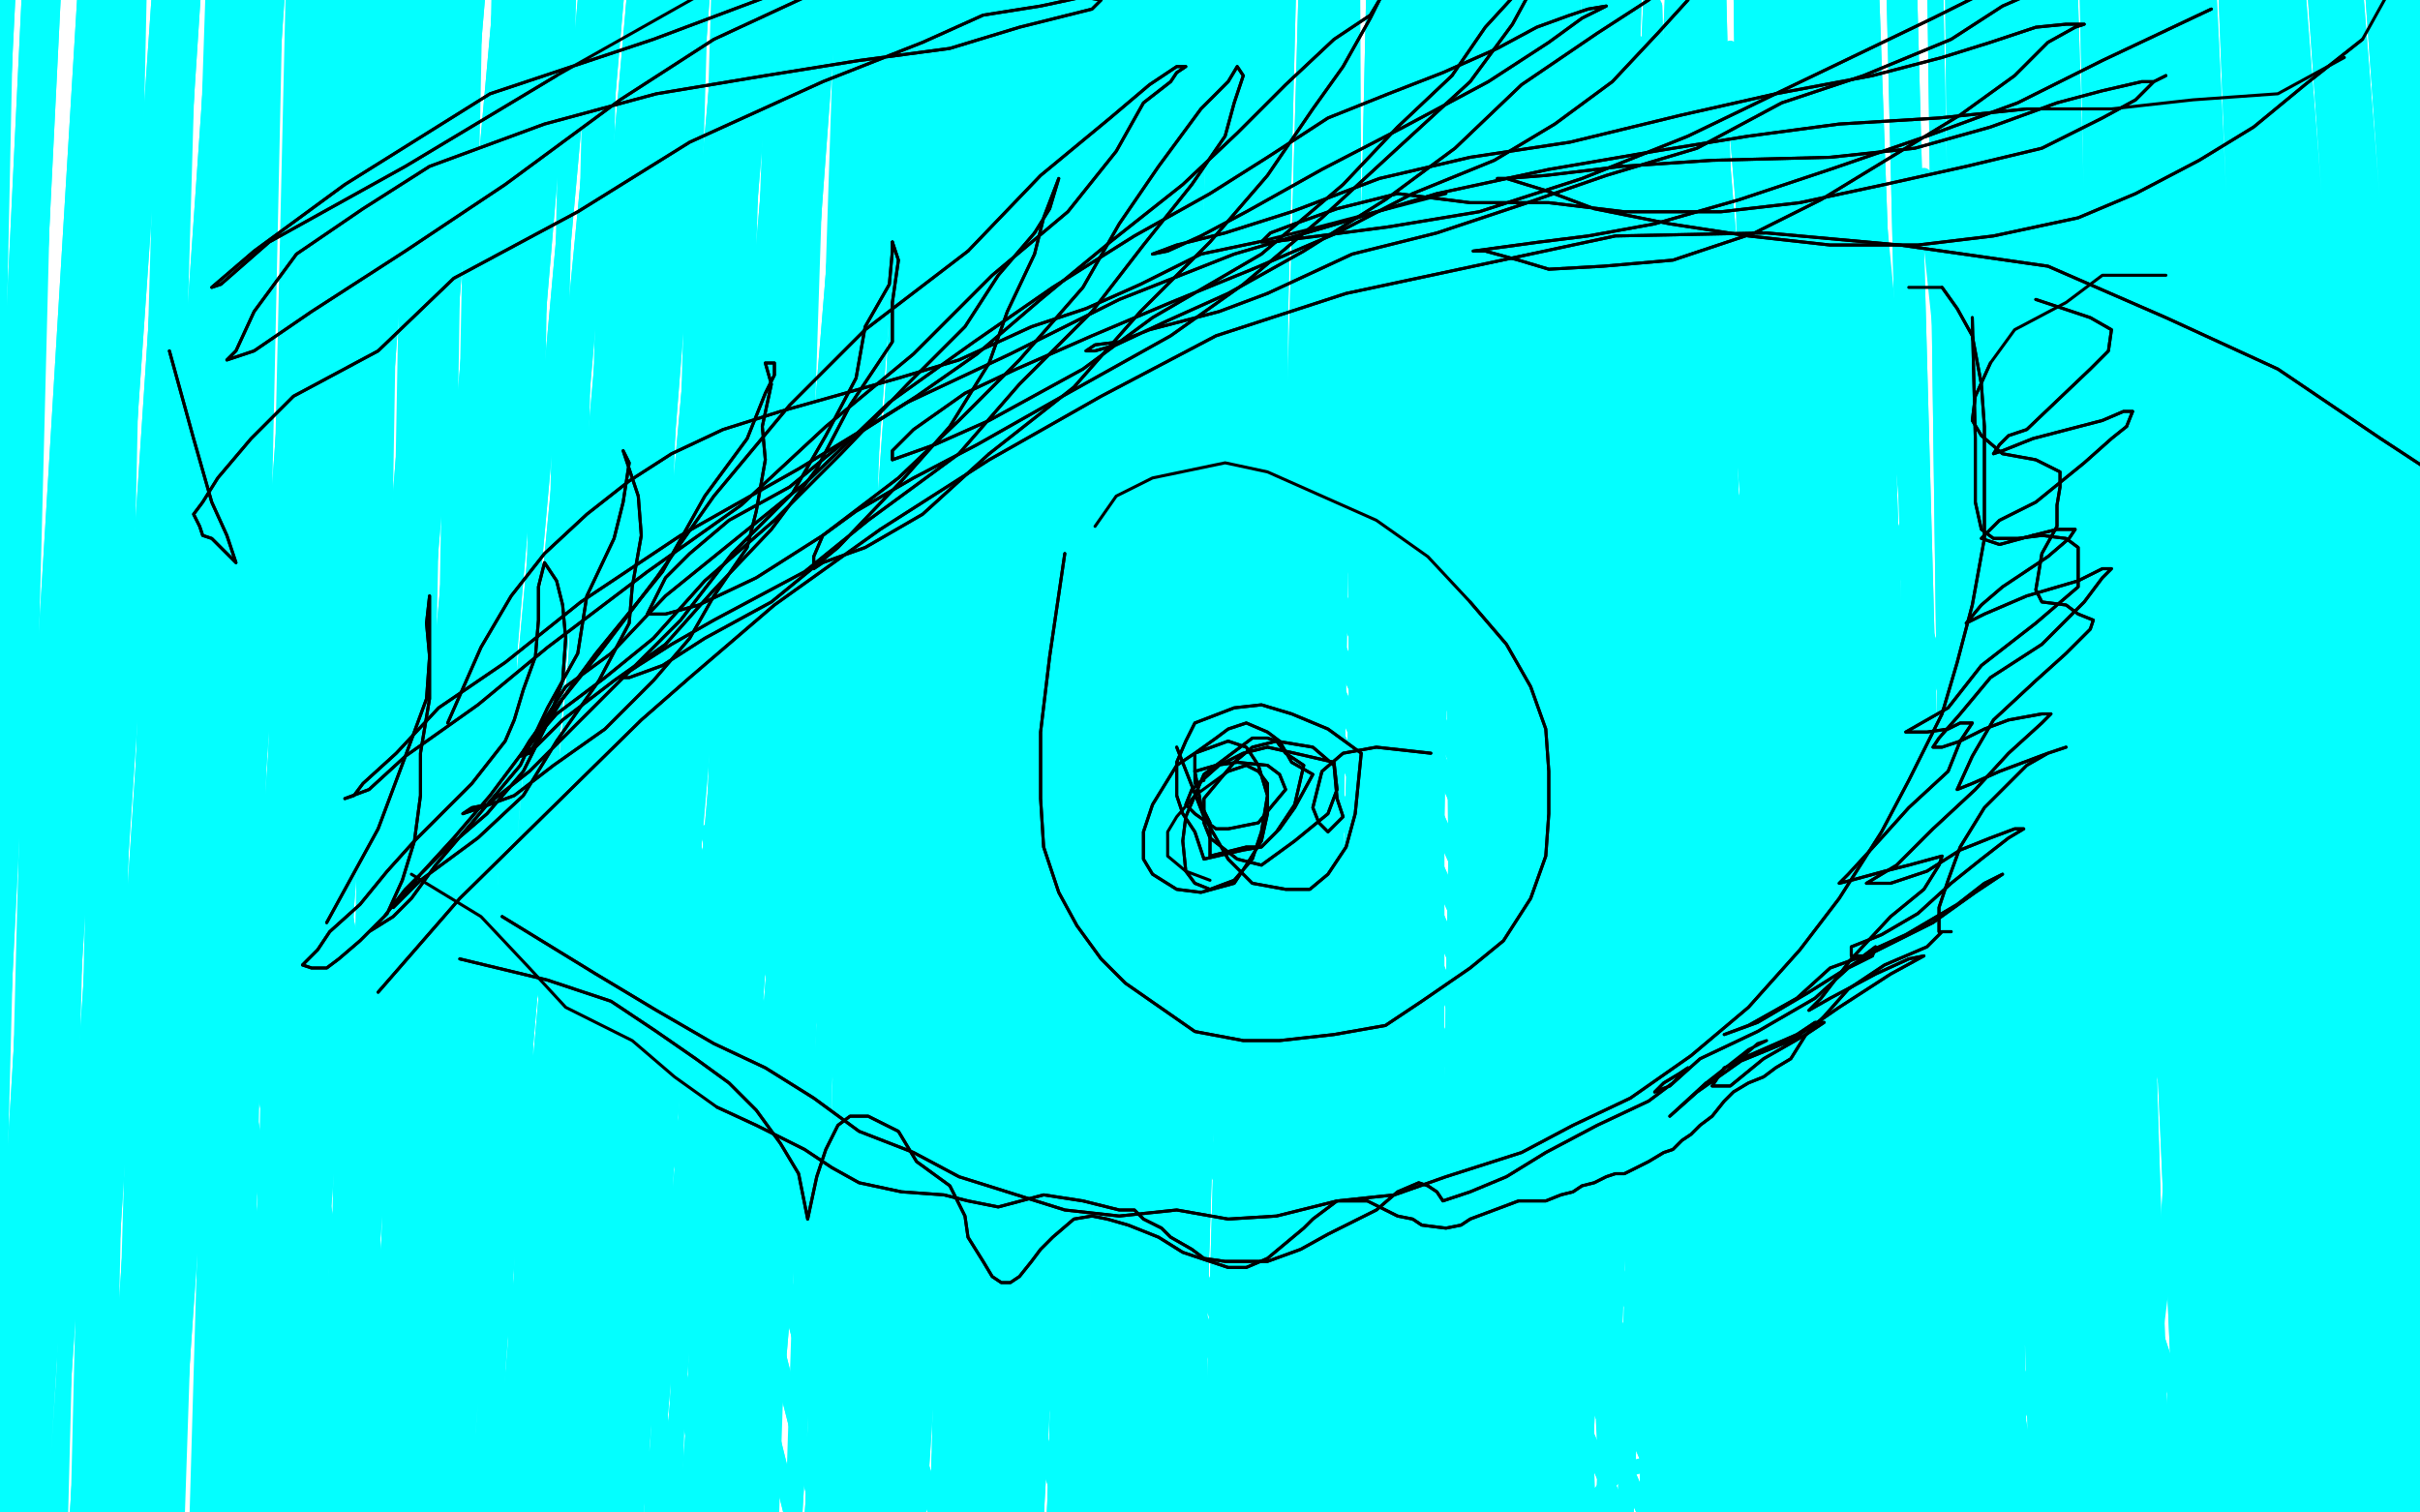 <?xml version="1.0" standalone="no"?>
<!DOCTYPE svg PUBLIC "-//W3C//DTD SVG 1.1//EN"
"http://www.w3.org/Graphics/SVG/1.1/DTD/svg11.dtd">

<svg width="800" height="500" version="1.1" xmlns="http://www.w3.org/2000/svg" xmlns:xlink="http://www.w3.org/1999/xlink" style="stroke-antialiasing: false"><desc>This SVG has been created on https://colorillo.com/</desc><rect x='0' y='0' width='800' height='500' style='fill: rgb(255,255,255); stroke-width:0' /><polyline points="717,189 691,328 691,328 662,69 662,69 691,328 691,328 667,352 667,352 636,58 636,58 667,352 667,352 650,369 650,369 619,50 619,50 650,369 650,369 636,381 636,381 603,47 603,47 636,381 636,381 625,394 625,394 592,41 592,41 625,394 625,394 616,403 616,403 583,36 583,36 616,403 616,403 606,413 606,413 575,33 575,33 606,413 598,420 567,30 598,420 583,436 555,25 583,436 578,442 552,24 578,442 575,449 548,20 575,449 572,453 547,17 572,453 567,456 541,14 567,456 562,459 541,14 562,459 559,464 534,8 559,464 555,469 531,5 555,469 553,472 527,2 553,472 550,474 520,0 550,474 547,478 517,-3 547,478 545,484 517,-3 545,484 536,486 512,-6 536,486 531,491 509,-8 531,491 525,499 506,-9 525,499 519,505 495,-6 519,505 512,509 497,-14 512,509 508,516 497,-14 508,516 505,519 492,-17 505,519 500,522 489,-17 500,522 495,525 486,-19 495,525 494,533 483,-20 494,533 484,536 478,-20 484,536 475,538 475,-22 475,538 472,542 470,-23 472,542 467,545 466,-26 467,545 450,553 447,-34 450,553 442,555 441,-37 442,555 434,556 433,-42 434,556 427,558 422,-42 427,558 419,559 416,-45 419,559 411,561 409,-47 411,561 405,561 400,-45 405,561 397,563 395,-47 397,563 386,561 389,-48 386,561 378,563 383,-50 378,563 369,564 375,-48 369,564 362,566 370,-50 362,566 355,567 367,-50 355,567 347,569 362,-50 347,569 337,569 352,-47 337,569 327,570 347,-48 327,570 323,574 342,-50 323,574 317,575 336,-50 317,575 311,578 328,-50 311,578 308,583 323,-50 308,583 292,581 319,-50 292,581 286,584 312,-50 286,584 283,589 303,-50 283,589 278,591 302,-50 278,591 273,592 295,-50 273,592 270,594 291,-50 270,594 266,595 284,-50 266,595 259,597 280,-50 259,597 252,595 273,-50 252,595 245,597 270,-50 245,597 239,597 264,-50 239,597 234,599 258,-50 234,599 230,599 252,-50 230,599 225,599 247,-50 225,599 220,600 239,-50 220,600 214,600 233,-50 214,600 206,602 227,-50 206,602 198,600 219,-50 198,600 192,602 211,-50 192,602 187,602 203,-50 187,602 181,603 197,-50 181,603 175,605 189,-50 175,605 169,606 181,-50 169,606 162,606 173,-50 162,606 152,605 166,-50 152,605 145,605 158,-50 145,605 141,606 152,-50 141,606 134,606 147,-50 134,606 130,606 142,-50 130,606 125,606 137,-50 125,606 120,608 131,-50 120,608 114,608 127,-50 114,608 108,608 122,-50 108,608 102,608 117,-50 102,608 97,608 112,-50 97,608 92,608 108,-50 92,608 89,608 105,-50 89,608 86,608 102,-50 86,608 83,608 98,-50 83,608 78,609 92,-50 78,609 75,609 89,-50 75,609 70,609 89,-50 70,609 67,609 84,-50 67,609 62,611 81,-50 62,611 55,609 77,-50 55,609 50,613 72,-50 50,613 45,613 64,-50 45,613 42,614 61,-50 42,614 37,616 56,-50 37,616 33,617 47,-50 33,617 28,617 44,-50 28,617 23,619 39,-50 23,619 17,620 34,-50 17,620 9,624 30,-50 9,624 0,625 17,-50 0,625 -6,627 11,-50 -6,627 -11,630 3,-50 -11,630 -14,633 -5,-50 -14,633 -19,634 -11,-50 -19,634 -28,636 -20,-50 -28,636 -34,639 -30,-50 -34,639 -39,642 -34,-50 -39,642 -44,645 -41,-50 -44,645 -50,650 -41,-50 -50,650 -50,656 -50,-50 -50,656 -50,669 -50,-50 -50,669" style="fill: none; stroke: #03ffff; stroke-width: 5; stroke-linejoin: round; stroke-linecap: round; stroke-antialiasing: false; stroke-antialias: 0; opacity: 1.0"/>
<polyline points="650,220 642,402 642,402 630,56 630,56 642,402 642,402 625,413 625,413 602,33 602,33 625,413 625,413 614,420 614,420 583,22 583,22 614,420 614,420 606,425 606,425 572,16 572,16 606,425 606,425 600,430 600,430 566,11 566,11 600,430 600,430 592,433 592,433 561,8 561,8 592,433 592,433 584,438 584,438 556,5 556,5 584,438 584,438 577,444 553,3 577,444 559,456 547,2 559,456 552,461 537,-1 552,461 545,466 533,-3 545,466 541,470 531,-11 541,470 533,472 528,-12 533,472 531,481 525,-14 531,481 520,483 520,-17 520,483 516,488 514,-19 516,488 511,492 511,-20 511,492 508,499 506,-23 508,499 505,502 503,-25 505,502 498,506 500,-26 498,506 492,508 495,-26 492,508 489,513 492,-28 489,513 484,514 489,-28 484,514 480,517 487,-34 480,517 477,520 487,-34 477,520 470,525 481,-37 470,525 467,528 478,-39 467,528 462,533 470,-37 462,533 459,536 467,-39 459,536 456,539 464,-39 456,539 453,544 461,-41 453,544 447,549 458,-42 447,549 442,552 455,-42 442,552" style="fill: none; stroke: #03ffff; stroke-width: 5; stroke-linejoin: round; stroke-linecap: round; stroke-antialiasing: false; stroke-antialias: 0; opacity: 1.0"/>
<polyline points="442,552 437,555 447,-42 437,555 431,556 444,-44 431,556 427,559 441,-45 427,559 423,561 437,-45 423,561 419,564 437,-45 419,564 416,566 433,-48 416,566 412,569 427,-47 412,569 408,570 427,-47 408,570 405,572 422,-48 405,572 402,574 422,-48 402,574 398,575 419,-50 398,575 398,580 416,-50 398,580 392,580 412,-50 392,580 389,581 412,-50 389,581 381,580 409,-50 381,580 378,583 406,-50 378,583 375,584 400,-50 375,584 372,586 397,-50 372,586 370,589 397,-50 370,589 367,592 392,-50 367,592 364,594 392,-50 364,594 361,595 389,-50 361,595 355,599 386,-50 355,599 348,600 380,-50 348,600 345,602 377,-50 345,602 337,602 373,-50 337,602 333,603 370,-50 333,603 328,606 367,-50 328,606 323,608 367,-50 323,608 319,609 355,-50 319,609 316,611 358,-50 316,611 311,613 353,-50 311,613 306,614 350,-50 306,614 303,616 347,-50 303,616 295,616 342,-50 295,616 291,617 339,-50 291,617 284,620 336,-50 284,620 280,622 331,-50 280,622 277,624 328,-50 277,624 325,-50 277,624 270,625 320,-50 270,625 267,627 317,-50 267,627 266,630 317,-50 266,630 262,631 312,-50 262,631 259,633 308,-50 259,633 252,631 303,-50 252,631 242,630 300,-50 242,630 239,631 295,-50 239,631 236,633 291,-50 236,633 231,633 287,-50 231,633 228,634 289,-50 228,634 227,638 278,-50 227,638 223,639 275,-50 223,639 219,639 275,-50 219,639 216,641 270,-50 216,641 209,642 267,-50 209,642 203,641 264,-50 203,641 198,642 258,-50 198,642 195,644 255,-50 195,644 191,644 252,-50 191,644 187,645 252,-50 187,645 184,647 247,-50 184,647 181,647 244,-50 181,647 236,-50 181,647 178,650 233,-50 178,650 175,650 233,-50 175,650 230,-50 175,650 172,652 227,-50 172,652 167,652 227,-50 167,652 223,-50 167,652 162,653 223,-50 162,653 159,653 219,-50 159,653 155,653 219,-50 155,653 152,653 214,-50 152,653 147,655 208,-50 147,655 144,655 205,-50 144,655 137,656 205,-50 137,656 134,658 198,-50 134,658 131,658 191,-50 131,658 127,659 187,-50 127,659 123,659 184,-50 123,659 119,659 180,-50 119,659 116,661 177,-50 116,661 111,661 173,-50 111,661 106,661 170,-50 106,661 102,661 162,-50 102,661 97,663 158,-50 97,663 94,663 155,-50 94,663 91,664 150,-50 91,664 87,664 141,-50 87,664 83,664 137,-50 83,664 80,666 133,-50 80,666 77,666 130,-50 77,666 72,667 125,-50 72,667 67,667 122,-50 67,667 62,667 112,-50 62,667 55,667 108,-50 55,667 45,670 95,-50 45,670 42,670 91,-50 42,670 37,670 87,-50 37,670 34,672 83,-50 34,672 30,672 80,-50 30,672 25,674 75,-50 25,674 20,674 67,-50 20,674 14,675 62,-50 14,675 6,674 56,-50 6,674 2,675 48,-50 2,675 -3,675 44,-50 -3,675 -6,677 39,-50 -6,677 -9,678 36,-50 -9,678 -13,678 31,-50 -13,678 -16,680 20,-50 -16,680 -19,681 17,-50 -19,681 -23,681 12,-50 -23,681 -31,681 5,-50 -31,681 -41,680 0,-50 -41,680 -44,680 -5,-50 -44,680 -8,-50 -44,680 -45,684 -11,-50 -45,684 -48,684 -16,-50 -48,684 -19,-50 -48,684 -50,686 -22,-50 -50,686 -25,-50 -50,686 -50,688 -28,-50 -50,688 -31,-50 -50,688 -50,689 -36,-50 -50,689 -39,-50 -50,689 -50,689 -44,-50 -50,689 -48,-50 -50,689 -50,691 -50,-50 -50,691 -50,692 -50,-50 -50,692 -50,691 -50,-50 -50,691 -50,691 -50,-50 -50,691 -50,692 -50,-50 -50,692 -50,692 -50,-50 -50,692 -50,694 -50,-50 -50,694 -50,694 -50,-50 -50,694 -50,695 -50,-50 -50,695 -50,695 -50,-50 -50,695 -50,-50 -50,695 -50,697 -50,-50 -50,697 -50,-50 -50,697 -50,699 -50,-50 -50,699 -50,700 -50,-50 -50,700 -50,-50 -50,700 -50,702 -50,-50 -50,702 -50,-50 -50,702 -50,703 -50,-50 -50,703 -50,-50 -50,703 -50,703 -50,-50 -50,703" style="fill: none; stroke: #03ffff; stroke-width: 5; stroke-linejoin: round; stroke-linecap: round; stroke-antialiasing: false; stroke-antialias: 0; opacity: 1.0"/>
<polyline points="650,220 642,402 642,402 630,56 630,56 642,402 642,402 625,413 625,413 602,33 602,33 625,413 625,413 614,420 614,420 583,22 583,22 614,420 614,420 606,425 606,425 572,16 572,16 606,425 606,425 600,430 600,430 566,11 566,11 600,430 600,430 592,433 592,433 561,8 561,8 592,433 592,433 584,438 584,438 556,5 556,5 584,438 577,444 553,3 577,444 559,456 547,2 559,456 552,461 537,-1 552,461 545,466 533,-3 545,466 541,470 531,-11 541,470 533,472 528,-12 533,472 531,481 525,-14 531,481 520,483 520,-17 520,483 516,488 514,-19 516,488 511,492 511,-20 511,492 508,499 506,-23 508,499 505,502 503,-25 505,502 498,506 500,-26 498,506 492,508 495,-26 492,508 489,513 492,-28 489,513 484,514 489,-28 484,514 480,517 487,-34 480,517 477,520 487,-34 477,520 470,525 481,-37 470,525 467,528 478,-39 467,528 462,533 470,-37 462,533 459,536 467,-39 459,536 456,539 464,-39 456,539 453,544 461,-41 453,544 447,549 458,-42 447,549 442,552 455,-42 442,552 437,555 447,-42 437,555 431,556 444,-44 431,556 427,559 441,-45 427,559 423,561 437,-45 423,561 419,564 437,-45 419,564 416,566 433,-48 416,566 412,569 427,-47 412,569 408,570 427,-47 408,570 405,572 422,-48 405,572 402,574 422,-48 402,574 398,575 419,-50 398,575 398,580 416,-50 398,580 392,580 412,-50 392,580 389,581 412,-50 389,581 381,580 409,-50 381,580 378,583 406,-50 378,583 375,584 400,-50 375,584 372,586 397,-50 372,586 370,589 397,-50 370,589 367,592 392,-50 367,592 364,594 392,-50 364,594 361,595 389,-50 361,595 355,599 386,-50 355,599 348,600 380,-50 348,600 345,602 377,-50 345,602 337,602 373,-50 337,602 333,603 370,-50 333,603 328,606 367,-50 328,606 323,608 367,-50 323,608 319,609 355,-50 319,609 316,611 358,-50 316,611 311,613 353,-50 311,613 306,614 350,-50 306,614 303,616 347,-50 303,616 295,616 342,-50 295,616 291,617 339,-50 291,617 284,620 336,-50 284,620 280,622 331,-50 280,622 277,624 328,-50 277,624 325,-50 277,624 270,625 320,-50 270,625 267,627 317,-50 267,627 266,630 317,-50 266,630 262,631 312,-50 262,631 259,633 308,-50 259,633 252,631 303,-50 252,631 242,630 300,-50 242,630 239,631 295,-50 239,631 236,633 291,-50 236,633 231,633 287,-50 231,633 228,634 289,-50 228,634 227,638 278,-50 227,638 223,639 275,-50 223,639 219,639 275,-50 219,639 216,641 270,-50 216,641 209,642 267,-50 209,642 203,641 264,-50 203,641 198,642 258,-50 198,642 195,644 255,-50 195,644 191,644 252,-50 191,644 187,645 252,-50 187,645 184,647 247,-50 184,647 181,647 244,-50 181,647 236,-50 181,647 178,650 233,-50 178,650 175,650 233,-50 175,650 230,-50 175,650 172,652 227,-50 172,652 167,652 227,-50 167,652 223,-50 167,652 162,653 223,-50 162,653 159,653 219,-50 159,653 155,653 219,-50 155,653 152,653 214,-50 152,653 147,655 208,-50 147,655 144,655 205,-50 144,655 137,656 205,-50 137,656 134,658 198,-50 134,658 131,658 191,-50 131,658 127,659 187,-50 127,659 123,659 184,-50 123,659 119,659 180,-50 119,659 116,661 177,-50 116,661 111,661 173,-50 111,661 106,661 170,-50 106,661 102,661 162,-50 102,661 97,663 158,-50 97,663 94,663 155,-50 94,663 91,664 150,-50 91,664 87,664 141,-50 87,664 83,664 137,-50 83,664 80,666 133,-50 80,666 77,666 130,-50 77,666 72,667 125,-50 72,667 67,667 122,-50 67,667 62,667 112,-50 62,667 55,667 108,-50 55,667 45,670 95,-50 45,670 42,670 91,-50 42,670 37,670 87,-50 37,670 34,672 83,-50 34,672 30,672 80,-50 30,672 25,674 75,-50 25,674 20,674 67,-50 20,674 14,675 62,-50 14,675 6,674 56,-50 6,674 2,675 48,-50 2,675 -3,675 44,-50 -3,675 -6,677 39,-50 -6,677 -9,678 36,-50 -9,678 -13,678 31,-50 -13,678 -16,680 20,-50 -16,680 -19,681 17,-50 -19,681 -23,681 12,-50 -23,681 -31,681 5,-50 -31,681 -41,680 0,-50 -41,680 -44,680 -5,-50 -44,680 -8,-50 -44,680 -45,684 -11,-50 -45,684 -48,684 -16,-50 -48,684 -19,-50 -48,684 -50,686 -22,-50 -50,686 -25,-50 -50,686 -50,688 -28,-50 -50,688 -31,-50 -50,688 -50,689 -36,-50 -50,689 -39,-50 -50,689 -50,689 -44,-50 -50,689 -48,-50 -50,689 -50,691 -50,-50 -50,691 -50,692 -50,-50 -50,692 -50,691 -50,-50 -50,691 -50,691 -50,-50 -50,691 -50,692 -50,-50 -50,692 -50,692 -50,-50 -50,692 -50,694 -50,-50 -50,694 -50,694 -50,-50 -50,694 -50,695 -50,-50 -50,695 -50,695 -50,-50 -50,695 -50,-50 -50,695 -50,697 -50,-50 -50,697 -50,-50 -50,697 -50,699 -50,-50 -50,699 -50,700 -50,-50 -50,700 -50,-50 -50,700 -50,702 -50,-50 -50,702 -50,-50 -50,702 -50,703 -50,-50 -50,703 -50,-50 -50,703 -50,703 -50,-50 -50,703" style="fill: none; stroke: #03ffff; stroke-width: 5; stroke-linejoin: round; stroke-linecap: round; stroke-antialiasing: false; stroke-antialias: 0; opacity: 1.0"/>
<polyline points="261,247 294,-22 294,-22 262,513 262,513 294,-22 294,-22 306,-37 306,-37 270,525 270,525 306,-37 306,-37 314,-47 314,-47 275,531 275,531 314,-47 314,-47 320,-50 320,-50 280,538 280,538 320,-50 320,-50 325,-50 325,-50 283,542 283,542 325,-50 325,-50 328,-50 328,-50 286,545 286,545 328,-50 328,-50 331,-50 331,-50 289,549 289,549 331,-50 331,-50 334,-50 292,552 334,-50 339,-50 300,558 339,-50 342,-50 306,559 342,-50 309,563 342,-50 347,-50 312,564 347,-50 350,-50 316,567 350,-50 358,-50 319,569 358,-50 322,570 358,-50 362,-50 325,572 362,-50 366,-50 330,575 366,-50 333,577 366,-50 369,-50 336,578 369,-50 373,-50 345,580 373,-50 353,583 373,-50 378,-50 358,584 378,-50 381,-50 361,584 381,-50 387,-50 364,584 387,-50 391,-50 367,586 391,-50 394,-50 370,586 394,-50 397,-50 373,586 397,-50 405,-50 380,589 405,-50 408,-50 386,589 408,-50 411,-50 392,589 411,-50 414,-50 400,592 414,-50 417,-50 405,592 417,-50 422,-50 409,592 422,-50 425,-50 414,594 425,-50 434,-50 419,594 434,-50 441,-50 423,594 441,-50 448,-50 430,594 448,-50 458,-50 436,594 458,-50 467,-50 447,595 467,-50 478,-50 453,594 478,-50 487,-50 461,594 487,-50 514,-50 486,594 522,-50 498,594 530,-50 506,592 536,-50 512,594 542,-50 519,594 548,-50 527,595 555,-50 534,597 558,-50 542,595 561,-50 547,597 561,-50 552,597 564,-50 555,599 564,-50 559,599 564,-50 562,600 567,-50 562,600 567,-50 566,602 567,-50 569,603 567,-50 572,603 567,-50 578,606 567,-50 583,608 575,-50 589,609 575,-50 594,611 580,-50 594,611 580,-50 597,611 583,-50 597,611 583,-50 602,611 586,-50 602,611 586,-50 605,611 591,-50 605,611 591,-50 608,613 591,-50 611,614 594,-50 614,614 594,-50 617,614 597,-50 620,614 600,-50 623,614 603,-50 627,614 606,-50 631,617 609,-50 634,617 612,-50 637,617 617,-50 641,617 625,-50 645,619 630,-50 648,619 639,-50 652,619 645,-50 655,620 648,-50 659,620 652,-50 662,620 655,-50 667,620 655,-50 670,620 658,-50 677,622 661,-50 677,622 661,-50 681,624 664,-50 686,625 669,-50 686,625 669,-50 691,625 673,-50 691,625 673,-50 695,627 677,-50 695,627 677,-50 698,628 680,-50 698,628 683,-50 703,628 689,-50 703,628 689,-50 706,628 692,-50 706,628 692,-50 709,628 695,-50 709,628 695,-50 712,630 695,-50 716,630 698,-50 719,630 698,-50 728,633 702,-50 728,633 702,-50 731,633 705,-50 734,634 705,-50 737,634 708,-50 741,636 711,-50 744,636 716,-50 744,636 716,-50 747,638 719,-50 747,638 719,-50 752,639 722,-50 752,639 722,-50 755,641 725,-50 758,642 728,-50 761,644 734,-50 764,644 734,-50 769,645 737,-50 769,645 737,-50 772,647 741,-50 775,647 741,-50 778,645 741,-50 781,647 744,-50 781,647 744,-50 784,647 747,-50 784,647 747,-50 787,649 750,-50 791,649 750,-50 794,650 750,-50 797,650 750,-50 800,652 753,-50 800,652 753,-50 803,652 756,-50 806,653 756,-50 811,653 762,-50 811,653 762,-50 814,655 766,-50 817,655 769,-50 820,655 769,-50 825,656 772,-50 825,656 772,-50 828,658 775,-50 831,658 781,-50 834,659 784,-50 837,659 787,-50 841,661 787,-50 844,663 791,-50 844,663 791,-50 848,663 794,-50 852,664 794,-50 856,666 797,-50 859,666 797,-50 862,666 800,-50 862,666 803,-50 869,669 808,-50 872,670 811,-50 877,670 816,-50 881,674 820,-50 884,677 820,-50 887,677 825,-50 887,677 825,-50 892,680 831,-50 892,680 834,-50 895,681 834,-50 898,683 839,-50 905,686 839,-50 909,689 842,-50 914,691 848,-50 920,691 856,-50 925,692" style="fill: none; stroke: #03ffff; stroke-width: 5; stroke-linejoin: round; stroke-linecap: round; stroke-antialiasing: false; stroke-antialias: 0; opacity: 1.0"/>
<polyline points="261,247 294,-22 294,-22 262,513 262,513 294,-22 294,-22 306,-37 306,-37 270,525 270,525 306,-37 306,-37 314,-47 314,-47 275,531 275,531 314,-47 314,-47 320,-50 320,-50 280,538 280,538 320,-50 320,-50 325,-50 325,-50 283,542 283,542 325,-50 325,-50 328,-50 328,-50 286,545 286,545 328,-50 328,-50 331,-50 331,-50 289,549 289,549 331,-50 334,-50 292,552 334,-50 339,-50 300,558 339,-50 342,-50 306,559 342,-50 309,563 342,-50 347,-50 312,564 347,-50 350,-50 316,567 350,-50 358,-50 319,569 358,-50 322,570 358,-50 362,-50 325,572 362,-50 366,-50 330,575 366,-50 333,577 366,-50 369,-50 336,578 369,-50 373,-50 345,580 373,-50 353,583 373,-50 378,-50 358,584 378,-50 381,-50 361,584 381,-50 387,-50 364,584 387,-50 391,-50 367,586 391,-50 394,-50 370,586 394,-50 397,-50 373,586 397,-50 405,-50 380,589 405,-50 408,-50 386,589 408,-50 411,-50 392,589 411,-50 414,-50 400,592 414,-50 417,-50 405,592 417,-50 422,-50 409,592 422,-50 425,-50 414,594 425,-50 434,-50 419,594 434,-50 441,-50 423,594 441,-50 448,-50 430,594 448,-50 458,-50 436,594 458,-50 467,-50 447,595 467,-50 478,-50 453,594 478,-50 487,-50 461,594 487,-50 514,-50 486,594 522,-50 498,594 530,-50 506,592 536,-50 512,594 542,-50 519,594 548,-50 527,595 555,-50 534,597 558,-50 542,595 561,-50 547,597 561,-50 552,597 564,-50 555,599 564,-50 559,599 564,-50 562,600 567,-50 562,600 567,-50 566,602 567,-50 569,603 567,-50 572,603 567,-50 578,606 567,-50 583,608 575,-50 589,609 575,-50 594,611 580,-50 594,611 580,-50 597,611 583,-50 597,611 583,-50 602,611 586,-50 602,611 586,-50 605,611 591,-50 605,611 591,-50 608,613 591,-50 611,614 594,-50 614,614 594,-50 617,614 597,-50 620,614 600,-50 623,614 603,-50 627,614 606,-50 631,617 609,-50 634,617 612,-50 637,617 617,-50 641,617 625,-50 645,619 630,-50 648,619 639,-50 652,619 645,-50 655,620 648,-50 659,620 652,-50 662,620 655,-50 667,620 655,-50 670,620 658,-50 677,622 661,-50 677,622 661,-50 681,624 664,-50 686,625 669,-50 686,625 669,-50 691,625 673,-50 691,625 673,-50 695,627 677,-50 695,627 677,-50 698,628 680,-50 698,628 683,-50 703,628 689,-50 703,628 689,-50 706,628 692,-50 706,628 692,-50 709,628 695,-50 709,628 695,-50 712,630 695,-50 716,630 698,-50 719,630 698,-50 728,633 702,-50 728,633 702,-50 731,633 705,-50 734,634 705,-50 737,634 708,-50 741,636 711,-50 744,636 716,-50 744,636 716,-50 747,638 719,-50 747,638 719,-50 752,639 722,-50 752,639 722,-50 755,641 725,-50 758,642 728,-50 761,644 734,-50 764,644 734,-50 769,645 737,-50 769,645 737,-50 772,647 741,-50 775,647 741,-50 778,645 741,-50 781,647 744,-50 781,647 744,-50 784,647 747,-50 784,647 747,-50 787,649 750,-50 791,649 750,-50 794,650 750,-50 797,650 750,-50 800,652 753,-50 800,652 753,-50 803,652 756,-50 806,653 756,-50 811,653 762,-50 811,653 762,-50 814,655 766,-50 817,655 769,-50 820,655 769,-50 825,656 772,-50 825,656 772,-50 828,658 775,-50 831,658 781,-50 834,659 784,-50 837,659 787,-50 841,661 787,-50 844,663 791,-50 844,663 791,-50 848,663 794,-50 852,664 794,-50 856,666 797,-50 859,666 797,-50 862,666 800,-50 862,666 803,-50 869,669 808,-50 872,670 811,-50 877,670 816,-50 881,674 820,-50 884,677 820,-50 887,677 825,-50 887,677 825,-50 892,680 831,-50 892,680 834,-50 895,681 834,-50 898,683 839,-50 905,686 839,-50 909,689 842,-50 914,691 848,-50 920,691 856,-50 925,692 869,-50 931,697 884,-50 941,700 894,-50 952,703 908,-50 962,706 920,-50 975,713 936,-50 984,717" style="fill: none; stroke: #03ffff; stroke-width: 5; stroke-linejoin: round; stroke-linecap: round; stroke-antialiasing: false; stroke-antialias: 0; opacity: 1.0"/>
<polyline points="689,105 748,204 748,204 640,58 640,58 748,204 748,204 756,243 756,243 640,58 640,58 756,243 756,243 763,274 763,274 640,58 640,58 763,274 763,274 769,300 769,300 640,58 640,58 769,300 769,300 773,322 773,322 640,58 640,58 773,322 773,322 776,344 776,344 640,58 640,58 776,344 776,344 780,361 640,58 780,361 785,377 640,58 785,377 788,405 640,58 788,405 789,419 640,58 789,419 792,435 640,58 792,435 793,449 640,58 793,449 795,466 640,58 795,466 797,483 640,58 797,483 800,500 640,58 800,500 802,517 640,58 802,517 803,533 640,58 803,533 806,550 640,58 806,550 806,564 640,58 806,564 807,580 640,58 807,580 809,593 640,58 809,593 805,606 640,58 805,606 803,616 640,58 803,616 805,628 640,58 805,628 800,640 640,58 800,640 796,650 640,58 796,650 793,661 640,58 793,661 789,674 595,82 789,674 783,687 570,98 783,687 780,700 551,109 780,700 769,714 536,119 769,714 763,724 524,126 763,724 758,732 514,133 758,732 753,741 506,139 753,741 749,746 499,143 749,746 745,751 486,155 745,751 741,756 479,159 741,756 733,762 473,162 733,762 729,766 466,167 729,766 725,771 459,172 725,771 719,775 455,176 719,775 714,781 450,180 714,781 711,785 446,184 711,785 706,791 439,189 706,791 702,796 433,193 702,796 694,803 428,196 694,803 686,811 423,199 686,811 679,815 416,203 679,815 672,819 410,207 672,819 665,825 405,211 665,825 662,829 399,214 662,829 657,833 391,219 657,833 647,838 386,221 647,838 640,843 382,224 640,843 632,848 372,231 632,848 625,852 365,236 625,852 618,856 359,238 618,856 610,862 352,243 610,862 601,867 344,246 601,867 581,879 329,253 581,879 574,885 325,254 574,885 564,889 319,257 564,889 551,892 317,258 551,892 543,894 312,260 543,894 533,897 305,263 533,897 521,900 299,263 521,900 509,902 289,267 509,902 499,904 282,268 499,904 489,909 275,270 489,909 476,910 268,271 476,910 459,916 257,274 459,916 447,919 252,270 447,919 437,923 241,274 437,923 418,924 234,275 418,924 408,927 228,275 408,927 396,930 220,278 396,930 381,933 214,278 381,933 369,934 207,280 369,934 359,937 200,281 359,937 344,940 193,281 344,940 332,943 187,283 332,943 322,946 178,284 322,946 311,949 171,285 311,949 299,950 161,288 299,950 285,953 153,290 285,953 275,957 140,291 275,957 265,961 127,294 265,961 250,970 113,297 250,970 238,976 100,300 238,976 228,981 87,303 228,981 214,986 76,304 214,986 204,990 70,305 204,990" style="fill: none; stroke: #03ffff; stroke-width: 5; stroke-linejoin: round; stroke-linecap: round; stroke-antialiasing: false; stroke-antialias: 0; opacity: 1.0"/>
<polyline points="689,105 748,204 748,204 640,58 640,58 748,204 748,204 756,243 756,243 640,58 640,58 756,243 756,243 763,274 763,274 640,58 640,58 763,274 763,274 769,300 769,300 640,58 640,58 769,300 769,300 773,322 773,322 640,58 640,58 773,322 773,322 776,344 776,344 640,58 640,58 776,344 780,361 640,58 780,361 785,377 640,58 785,377 788,405 640,58 788,405 789,419 640,58 789,419 792,435 640,58 792,435 793,449 640,58 793,449 795,466 640,58 795,466 797,483 640,58 797,483 800,500 640,58 800,500 802,517 640,58 802,517 803,533 640,58 803,533 806,550 640,58 806,550 806,564 640,58 806,564 807,580 640,58 807,580 809,593 640,58 809,593 805,606 640,58 805,606 803,616 640,58 803,616 805,628 640,58 805,628 800,640 640,58 800,640 796,650 640,58 796,650 793,661 640,58 793,661 789,674 595,82 789,674 783,687 570,98 783,687 780,700 551,109 780,700 769,714 536,119 769,714 763,724 524,126 763,724 758,732 514,133 758,732 753,741 506,139 753,741 749,746 499,143 749,746 745,751 486,155 745,751 741,756 479,159 741,756 733,762 473,162 733,762 729,766 466,167 729,766 725,771 459,172 725,771 719,775 455,176 719,775 714,781 450,180 714,781 711,785 446,184 711,785 706,791 439,189 706,791 702,796 433,193 702,796 694,803 428,196 694,803 686,811 423,199 686,811 679,815 416,203 679,815 672,819 410,207 672,819 665,825 405,211 665,825 662,829 399,214 662,829 657,833 391,219 657,833 647,838 386,221 647,838 640,843 382,224 640,843 632,848 372,231 632,848 625,852 365,236 625,852 618,856 359,238 618,856 610,862 352,243 610,862 601,867 344,246 601,867 581,879 329,253 581,879 574,885 325,254 574,885 564,889 319,257 564,889 551,892 317,258 551,892 543,894 312,260 543,894 533,897 305,263 533,897 521,900 299,263 521,900 509,902 289,267 509,902 499,904 282,268 499,904 489,909 275,270 489,909 476,910 268,271 476,910 459,916 257,274 459,916 447,919 252,270 447,919 437,923 241,274 437,923 418,924 234,275 418,924 408,927 228,275 408,927 396,930 220,278 396,930 381,933 214,278 381,933 369,934 207,280 369,934 359,937 200,281 359,937 344,940 193,281 344,940 332,943 187,283 332,943 322,946 178,284 322,946 311,949 171,285 311,949 299,950 161,288 299,950 285,953 153,290 285,953 275,957 140,291 275,957 265,961 127,294 265,961 250,970 113,297 250,970 238,976 100,300 238,976 228,981 87,303 228,981 214,986 76,304 214,986 204,990 70,305 204,990 194,994 65,307 194,994 190,1001 60,308 190,1001" style="fill: none; stroke: #03ffff; stroke-width: 5; stroke-linejoin: round; stroke-linecap: round; stroke-antialiasing: false; stroke-antialias: 0; opacity: 1.0"/>
<polyline points="729,293 727,314 727,314" style="fill: none; stroke: #03ffff; stroke-width: 5; stroke-linejoin: round; stroke-linecap: round; stroke-antialiasing: false; stroke-antialias: 0; opacity: 1.0"/>
<polyline points="729,293 727,314" style="fill: none; stroke: #03ffff; stroke-width: 5; stroke-linejoin: round; stroke-linecap: round; stroke-antialiasing: false; stroke-antialias: 0; opacity: 1.0"/>
<polyline points="738,412 731,462 731,462 727,498 727,498 724,522 724,522 721,541 721,541 718,554 718,554 716,563 716,563" style="fill: none; stroke: #03ffff; stroke-width: 5; stroke-linejoin: round; stroke-linecap: round; stroke-antialiasing: false; stroke-antialias: 0; opacity: 1.0"/>
<polyline points="725,368 721,436 721,436 719,487 719,487 719,525 719,525 718,550 718,550 716,569 716,569 716,584 716,584 716,600 716,600" style="fill: none; stroke: #03ffff; stroke-width: 5; stroke-linejoin: round; stroke-linecap: round; stroke-antialiasing: false; stroke-antialias: 0; opacity: 1.0"/>
<polyline points="725,368 721,436 721,436 719,487 719,487 719,525 719,525 718,550 718,550 716,569 716,569 716,584 716,584 716,600 721,615" style="fill: none; stroke: #03ffff; stroke-width: 5; stroke-linejoin: round; stroke-linecap: round; stroke-antialiasing: false; stroke-antialias: 0; opacity: 1.0"/>
<polyline points="734,357 725,406 725,406 716,490 716,490 716,505 716,505 716,526 716,526 716,548 716,548 716,568 716,568 718,584 718,584" style="fill: none; stroke: #03ffff; stroke-width: 5; stroke-linejoin: round; stroke-linecap: round; stroke-antialiasing: false; stroke-antialias: 0; opacity: 1.0"/>
<polyline points="734,357 725,406 725,406 716,490 716,490 716,505 716,505 716,526 716,526 716,548 716,548 716,568 716,568 718,584 719,602 721,615 727,640" style="fill: none; stroke: #03ffff; stroke-width: 5; stroke-linejoin: round; stroke-linecap: round; stroke-antialiasing: false; stroke-antialias: 0; opacity: 1.0"/>
<polyline points="721,345 716,413 716,413 711,454 711,454 708,482 708,482 705,499 705,499 704,513 704,513 705,526 705,526" style="fill: none; stroke: #03ffff; stroke-width: 5; stroke-linejoin: round; stroke-linecap: round; stroke-antialiasing: false; stroke-antialias: 0; opacity: 1.0"/>
<polyline points="720,276 708,348 708,348 704,407 704,407 703,454 703,454 704,490 704,490 708,519 708,519 712,540 712,540 718,555 718,555" style="fill: none; stroke: #03ffff; stroke-width: 5; stroke-linejoin: round; stroke-linecap: round; stroke-antialiasing: false; stroke-antialias: 0; opacity: 1.0"/>
<polyline points="720,276 708,348 708,348 704,407 704,407 703,454 703,454 704,490 704,490 708,519 708,519 712,540 712,540 718,555" style="fill: none; stroke: #03ffff; stroke-width: 5; stroke-linejoin: round; stroke-linecap: round; stroke-antialiasing: false; stroke-antialias: 0; opacity: 1.0"/>
<polyline points="698,286 682,330 682,330 658,425 658,425 657,482 657,482 660,511 660,511 666,550 666,550 672,583 672,583 675,603 675,603" style="fill: none; stroke: #03ffff; stroke-width: 5; stroke-linejoin: round; stroke-linecap: round; stroke-antialiasing: false; stroke-antialias: 0; opacity: 1.0"/>
<polyline points="698,286 682,330 682,330 658,425 658,425 657,482 657,482 660,511 660,511 666,550 666,550 672,583 672,583 675,603 676,614 676,618" style="fill: none; stroke: #03ffff; stroke-width: 5; stroke-linejoin: round; stroke-linecap: round; stroke-antialiasing: false; stroke-antialias: 0; opacity: 1.0"/>
<polyline points="657,333 653,355 653,355 650,383 650,383 650,455 650,455 652,492 652,492 656,513 656,513 660,539 660,539 665,562 665,562" style="fill: none; stroke: #03ffff; stroke-width: 5; stroke-linejoin: round; stroke-linecap: round; stroke-antialiasing: false; stroke-antialias: 0; opacity: 1.0"/>
<polyline points="657,333 653,355 653,355 650,383 650,383 650,455 650,455 652,492 652,492 656,513 656,513 660,539 660,539 665,562 668,578 671,587" style="fill: none; stroke: #03ffff; stroke-width: 5; stroke-linejoin: round; stroke-linecap: round; stroke-antialiasing: false; stroke-antialias: 0; opacity: 1.0"/>
<polyline points="662,375 656,407 656,407 655,442 655,442 660,511 660,511 663,526 663,526 669,546 669,546 674,559 674,559 678,566 678,566" style="fill: none; stroke: #03ffff; stroke-width: 5; stroke-linejoin: round; stroke-linecap: round; stroke-antialiasing: false; stroke-antialias: 0; opacity: 1.0"/>
<polyline points="662,375 656,407 656,407 655,442 655,442 660,511 660,511 663,526 663,526 669,546 669,546 674,559 674,559 678,566 682,568" style="fill: none; stroke: #03ffff; stroke-width: 5; stroke-linejoin: round; stroke-linecap: round; stroke-antialiasing: false; stroke-antialias: 0; opacity: 1.0"/>
<polyline points="680,396 682,469 682,469 685,518 685,518 689,545 689,545 688,565 688,565" style="fill: none; stroke: #03ffff; stroke-width: 5; stroke-linejoin: round; stroke-linecap: round; stroke-antialiasing: false; stroke-antialias: 0; opacity: 1.0"/>
<polyline points="674,424 671,443 671,443" style="fill: none; stroke: #03ffff; stroke-width: 5; stroke-linejoin: round; stroke-linecap: round; stroke-antialiasing: false; stroke-antialias: 0; opacity: 1.0"/>
<polyline points="680,361 673,383 673,383 663,480 663,480 668,500 668,500 673,527 673,527 678,549 678,549 680,561 680,561 682,567 682,567 685,568 689,558 686,522 683,486 679,447 677,406 676,367 676,339 675,327 674,326 668,331 663,353 660,391 660,437 665,488 676,537 681,562 678,553 671,527 658,485 649,433 647,376 647,332 650,313 652,312 655,321 656,351 657,400 664,454 675,508 686,538 680,537 673,516 659,479 647,427 636,359 634,307 635,283 636,286 637,301" style="fill: none; stroke: #03ffff; stroke-width: 5; stroke-linejoin: round; stroke-linecap: round; stroke-antialiasing: false; stroke-antialias: 0; opacity: 1.0"/>
<polyline points="680,361 673,383 673,383 663,480 663,480 668,500 668,500 673,527 673,527 678,549 678,549 680,561 680,561 682,567 685,568 689,558 686,522 683,486 679,447 677,406 676,367 676,339 675,327 674,326 668,331 663,353 660,391 660,437 665,488 676,537 681,562 678,553 671,527 658,485 649,433 647,376 647,332 650,313 652,312 655,321 656,351 657,400 664,454 675,508 686,538 680,537 673,516 659,479 647,427 636,359 634,307 635,283 636,286 637,301 639,346 650,409 664,486 697,548 704,579 699,573" style="fill: none; stroke: #03ffff; stroke-width: 5; stroke-linejoin: round; stroke-linecap: round; stroke-antialiasing: false; stroke-antialias: 0; opacity: 1.0"/>
<polyline points="125,328 152,297 152,297 212,238 212,238 228,224 228,224 256,200 256,200 291,175 291,175 327,152 327,152 364,131 364,131 402,111 402,111 445,97 534,78 584,77 628,81 677,88 716,105 753,122 787,145 816,164" style="fill: none; stroke: #000000; stroke-width: 1; stroke-linejoin: round; stroke-linecap: round; stroke-antialiasing: false; stroke-antialias: 0; opacity: 1.0"/>
<polyline points="125,328 152,297 152,297 212,238 212,238 228,224 228,224 256,200 256,200 291,175 291,175 327,152 327,152 364,131 364,131 402,111 445,97 534,78 584,77 628,81 677,88 716,105 753,122 787,145 816,164" style="fill: none; stroke: #000000; stroke-width: 1; stroke-linejoin: round; stroke-linecap: round; stroke-antialiasing: false; stroke-antialias: 0; opacity: 1.0"/>
<polyline points="166,303 197,322 197,322 217,334 217,334 236,345 236,345 253,353 253,353 269,363 269,363 284,374 284,374 302,381 302,381 317,389 352,400 370,402 389,400 406,403 422,402 442,397 461,395 478,389 503,381 520,372 539,363 559,349 578,333 595,314 608,297 622,275 631,258 642,236 647,219 652,200 656,178 656,158 656,141 655,127 652,111 647,102 642,95" style="fill: none; stroke: #000000; stroke-width: 1; stroke-linejoin: round; stroke-linecap: round; stroke-antialiasing: false; stroke-antialias: 0; opacity: 1.0"/>
<polyline points="166,303 197,322 197,322 217,334 217,334 236,345 236,345 253,353 253,353 269,363 269,363 284,374 284,374 302,381 317,389 352,400 370,402 389,400 406,403 422,402 442,397 461,395 478,389 503,381 520,372 539,363 559,349 578,333 595,314 608,297 622,275 631,258 642,236 647,219 652,200 656,178 656,158 656,141 655,127 652,111 647,102 642,95 631,95" style="fill: none; stroke: #000000; stroke-width: 1; stroke-linejoin: round; stroke-linecap: round; stroke-antialiasing: false; stroke-antialias: 0; opacity: 1.0"/>
<polyline points="352,183 347,217 347,217 344,242 344,242 344,264 344,264 345,280 345,280 350,295 350,295 356,306 356,306 364,317 364,317 372,325 395,341 411,344 423,344 441,342 458,339 470,331 486,320 497,311 506,297 511,283 512,269 512,255 511,241 506,227 498,213 486,199" style="fill: none; stroke: #000000; stroke-width: 1; stroke-linejoin: round; stroke-linecap: round; stroke-antialiasing: false; stroke-antialias: 0; opacity: 1.0"/>
<polyline points="352,183 347,217 347,217 344,242 344,242 344,264 344,264 345,280 345,280 350,295 350,295 356,306 356,306 364,317 372,325 395,341 411,344 423,344 441,342 458,339 470,331 486,320 497,311 506,297 511,283 512,269 512,255 511,241 506,227 498,213 486,199 472,184 455,172 437,164 419,156 405,153 381,158 369,164 362,174" style="fill: none; stroke: #000000; stroke-width: 1; stroke-linejoin: round; stroke-linecap: round; stroke-antialiasing: false; stroke-antialias: 0; opacity: 1.0"/>
<polyline points="389,247 398,270 398,270 406,284 406,284 414,292 414,292 425,294 425,294 433,294 433,294 439,289 439,289 445,280 445,280 448,269 450,249 439,241 427,236 417,233 408,234 395,239 392,245 389,252 389,263 391,269 395,275 398,284 411,281 417,280 423,274 428,267 434,256 427,252 423,245 419,242 412,239 406,241 402,244 395,249 395,255 397,266 400,272 400,283 412,280 417,280 422,275 428,266 431,253 425,249 422,245 419,244 414,244 406,250 398,256 392,270 391,278 392,288 395,292 400,294 408,291 414,284 417,275 419,263 416,253 412,247 406,245 395,249 389,253 381,266 378,275 378,284 381,289 389,294 397,295 408,292 412,286 417,278 419,269 419,259 416,255 412,253 406,255" style="fill: none; stroke: #000000; stroke-width: 1; stroke-linejoin: round; stroke-linecap: round; stroke-antialiasing: false; stroke-antialias: 0; opacity: 1.0"/>
<polyline points="389,247 398,270 398,270 406,284 406,284 414,292 414,292 425,294 425,294 433,294 433,294 439,289 439,289 445,280 448,269 450,249 439,241 427,236 417,233 408,234 395,239 392,245 389,252 389,263 391,269 395,275 398,284 411,281 417,280 423,274 428,267 434,256 427,252 423,245 419,242 412,239 406,241 402,244 395,249 395,255 397,266 400,272 400,283 412,280 417,280 422,275 428,266 431,253 425,249 422,245 419,244 414,244 406,250 398,256 392,270 391,278 392,288 395,292 400,294 408,291 414,284 417,275 419,263 416,253 412,247 406,245 395,249 389,253 381,266 378,275 378,284 381,289 389,294 397,295 408,292 412,286 417,278 419,269 419,259 416,255 412,253 406,255 395,263 389,270 386,275 386,283 392,288 400,291" style="fill: none; stroke: #000000; stroke-width: 1; stroke-linejoin: round; stroke-linecap: round; stroke-antialiasing: false; stroke-antialias: 0; opacity: 1.0"/>
<polyline points="148,239 159,214 159,214 169,197 169,197 180,183 180,183 194,170 194,170 208,159 208,159 222,150 222,150 239,142 239,142 258,136 297,125 317,119 341,108 359,102 377,94 397,84 416,80" style="fill: none; stroke: #000000; stroke-width: 1; stroke-linejoin: round; stroke-linecap: round; stroke-antialiasing: false; stroke-antialias: 0; opacity: 1.0"/>
<polyline points="148,239 159,214 159,214 169,197 169,197 180,183 180,183 194,170 194,170 208,159 208,159 222,150 222,150 239,142 258,136 297,125 317,119 341,108 359,102 377,94 397,84 416,80 436,75 455,70 478,64" style="fill: none; stroke: #000000; stroke-width: 1; stroke-linejoin: round; stroke-linecap: round; stroke-antialiasing: false; stroke-antialias: 0; opacity: 1.0"/>
<polyline points="108,305 125,274 125,274 134,250 134,250 141,231 141,231 142,217 142,217 142,206 142,206 142,200 142,200 142,197 142,197 141,206 142,217 142,231 139,249 139,263 137,278 133,291 128,302 119,311 112,317 108,320 103,320 100,319 105,314 109,308 119,299 128,288 137,278 148,267 156,259 167,245 170,238 173,228 177,217 178,205 178,194 180,186 184,192 186,200 187,211 186,225 181,239 173,255 161,269 147,281 134,294 127,303 122,308 130,303 136,297 144,286 156,272 172,253 181,234 191,216 194,197 203,178 206,166 208,153 206,149 211,164 212,177 209,194 208,206 198,225 184,245 173,263 158,277 139,291 133,297 130,300 133,297 139,289 150,277 162,263 180,239 197,216 219,189 233,164 247,145 253,130 256,124 256,120 253,120 255,127 252,141 253,152 250,169 247,181 236,197 228,211 216,225 200,241 183,253 170,263 159,267 153,269 156,267 161,266 175,255 186,244 205,225 225,205 242,183 262,163 273,144 283,125 286,108 294,94 295,83 295,80" style="fill: none; stroke: #000000; stroke-width: 1; stroke-linejoin: round; stroke-linecap: round; stroke-antialiasing: false; stroke-antialias: 0; opacity: 1.0"/>
<polyline points="184,236 200,224 216,211 233,192 256,172 278,150 300,127 319,108 330,91 342,77" style="fill: none; stroke: #000000; stroke-width: 1; stroke-linejoin: round; stroke-linecap: round; stroke-antialiasing: false; stroke-antialias: 0; opacity: 1.0"/>
<polyline points="295,80 297,86 295,100 295,113 281,134 270,155 255,175 236,195 220,213 203,225 186,238 177,247 173,249 177,244 184,236" style="fill: none; stroke: #000000; stroke-width: 1; stroke-linejoin: round; stroke-linecap: round; stroke-antialiasing: false; stroke-antialias: 0; opacity: 1.0"/>
<polyline points="342,77 347,69 350,59 345,72 342,84 333,103 327,120 314,141 298,159 277,181 255,199 233,211 219,220 208,224 205,224 211,220 222,213 236,205 266,189 287,172 317,150 337,127 361,103 378,81 394,61 405,45 408,34 411,25 409,22 406,27 397,36 383,55 370,74 358,95 337,119 317,139 297,158 272,177 250,191 231,200 220,203 214,203 216,199 220,191 228,183 241,172 261,161 278,147 303,131 323,117 344,99" style="fill: none; stroke: #000000; stroke-width: 1; stroke-linejoin: round; stroke-linecap: round; stroke-antialiasing: false; stroke-antialias: 0; opacity: 1.0"/>
<polyline points="456,0 453,6 444,22 434,36 419,58 400,80 377,103 355,128 327,150" style="fill: none; stroke: #000000; stroke-width: 1; stroke-linejoin: round; stroke-linecap: round; stroke-antialiasing: false; stroke-antialias: 0; opacity: 1.0"/>
<polyline points="344,99 367,80 391,61 409,44 425,28 441,13 453,5 456,0" style="fill: none; stroke: #000000; stroke-width: 1; stroke-linejoin: round; stroke-linecap: round; stroke-antialiasing: false; stroke-antialias: 0; opacity: 1.0"/>
<polyline points="327,150 305,170 286,181 272,186 269,188 269,184 272,177 283,169 302,158 323,147 353,130 387,111 411,94 437,72 462,49 486,27 500,8 506,-3 508,-9 505,-9 502,-3 491,9 480,25" style="fill: none; stroke: #000000; stroke-width: 1; stroke-linejoin: round; stroke-linecap: round; stroke-antialiasing: false; stroke-antialias: 0; opacity: 1.0"/>
<polyline points="570,-19 570,-23 567,-19 556,-9 545,0 528,11 503,28 481,49 458,66 431,83 406,97 386,106 369,114 362,116 359,116 362,114 370,113 380,109 403,103 419,97" style="fill: none; stroke: #000000; stroke-width: 1; stroke-linejoin: round; stroke-linecap: round; stroke-antialiasing: false; stroke-antialias: 0; opacity: 1.0"/>
<polyline points="480,25 462,42 444,61 417,84 381,105 358,122 327,139 309,147 295,152 295,149 302,142 319,130 336,122 361,111 387,100 414,89" style="fill: none; stroke: #000000; stroke-width: 1; stroke-linejoin: round; stroke-linecap: round; stroke-antialiasing: false; stroke-antialias: 0; opacity: 1.0"/>
<polyline points="653,-1 639,6 612,19 587,31 558,45 523,59 489,70 459,75" style="fill: none; stroke: #000000; stroke-width: 1; stroke-linejoin: round; stroke-linecap: round; stroke-antialiasing: false; stroke-antialias: 0; opacity: 1.0"/>
<polyline points="414,89 442,77 467,64 494,53 514,41 533,27 548,11 558,0 562,-9 570,-19" style="fill: none; stroke: #000000; stroke-width: 1; stroke-linejoin: round; stroke-linecap: round; stroke-antialiasing: false; stroke-antialias: 0; opacity: 1.0"/>
<polyline points="419,97 447,84 475,77 505,67 531,58 561,49 589,34 616,25 645,13 662,2 678,-5 686,-14 689,-16 686,-16 678,-14 667,-11 653,-1" style="fill: none; stroke: #000000; stroke-width: 1; stroke-linejoin: round; stroke-linecap: round; stroke-antialiasing: false; stroke-antialias: 0; opacity: 1.0"/>
<polyline points="459,75 436,78 420,80 417,80 420,77 428,74 442,69 462,64 486,67 512,67 537,70 569,70 595,67 623,61 650,55 675,49 695,39 706,33 712,27 716,25 712,27 708,27 695,30 680,34 658,42 633,49 605,52 566,53 536,55 511,58 498,59 495,59 498,59 511,63 527,69 552,74 578,78 605,81 634,81 659,78 687,72 706,64 727,53 745,42 762,28 781,13" style="fill: none; stroke: #000000; stroke-width: 1; stroke-linejoin: round; stroke-linecap: round; stroke-antialiasing: false; stroke-antialias: 0; opacity: 1.0"/>
<polyline points="108,305 125,274 125,274 134,250 134,250 141,231 141,231 142,217 142,217 142,206 142,206 142,200 142,200 142,197 141,206 142,217 142,231 139,249 139,263 137,278 133,291 128,302 119,311 112,317 108,320 103,320 100,319 105,314 109,308 119,299 128,288 137,278 148,267 156,259 167,245 170,238 173,228 177,217 178,205 178,194 180,186 184,192 186,200 187,211 186,225 181,239 173,255 161,269 147,281 134,294 127,303 122,308 130,303 136,297 144,286 156,272 172,253 181,234 191,216 194,197 203,178 206,166 208,153 206,149 211,164 212,177 209,194 208,206 198,225 184,245 173,263 158,277 139,291 133,297 130,300 133,297 139,289 150,277 162,263 180,239 197,216 219,189 233,164 247,145 253,130 256,124 256,120 253,120 255,127 252,141 253,152 250,169 247,181 236,197 228,211 216,225 200,241 183,253 170,263 159,267 153,269 156,267 161,266 175,255 186,244 205,225 225,205 242,183 262,163 273,144 283,125 286,108 294,94 295,83 295,80 297,86 295,100 295,113 281,134 270,155 255,175 236,195 220,213 203,225 186,238 177,247 173,249 177,244 184,236 200,224 216,211 233,192 256,172 278,150 300,127 319,108 330,91 342,77 347,69 350,59 345,72 342,84 333,103 327,120 314,141 298,159 277,181 255,199 233,211 219,220 208,224 205,224 211,220 222,213 236,205 266,189 287,172 317,150 337,127 361,103 378,81 394,61 405,45 408,34 411,25 409,22 406,27 397,36 383,55 370,74 358,95 337,119 317,139 297,158 272,177 250,191 231,200 220,203 214,203 216,199 220,191 228,183 241,172 261,161 278,147 303,131 323,117 344,99 367,80 391,61 409,44 425,28 441,13 453,5 456,0 453,6 444,22 434,36 419,58 400,80 377,103 355,128 327,150 305,170 286,181 272,186 269,188 269,184 272,177 283,169 302,158 323,147 353,130 387,111 411,94 437,72 462,49 486,27 500,8 506,-3 508,-9 505,-9 502,-3 491,9 480,25 462,42 444,61 417,84 381,105 358,122 327,139 309,147 295,152 295,149 302,142 319,130 336,122 361,111 387,100 414,89 442,77 467,64 494,53 514,41 533,27 548,11 558,0 562,-9 570,-19 570,-23 567,-19 556,-9 545,0 528,11 503,28 481,49 458,66 431,83 406,97 386,106 369,114 362,116 359,116 362,114 370,113 380,109 403,103 419,97 447,84 475,77 505,67 531,58 561,49 589,34 616,25 645,13 662,2 678,-5 686,-14 689,-16 686,-16 678,-14 667,-11 653,-1 639,6 612,19 587,31 558,45 523,59 489,70 459,75 436,78 420,80 417,80 420,77 428,74 442,69 462,64 486,67 512,67 537,70 569,70 595,67 623,61 650,55 675,49 695,39 706,33 712,27 716,25 712,27 708,27 695,30 680,34 658,42 633,49 605,52 566,53 536,55 511,58 498,59 495,59 498,59 511,63 527,69 552,74 578,78 605,81 634,81 659,78 687,72 706,64 727,53 745,42 762,28 781,13 791,-5" style="fill: none; stroke: #000000; stroke-width: 1; stroke-linejoin: round; stroke-linecap: round; stroke-antialiasing: false; stroke-antialias: 0; opacity: 1.0"/>
<polyline points="175,249 178,244 186,231 198,216 217,191 236,164 261,134 286,109 320,83" style="fill: none; stroke: #000000; stroke-width: 1; stroke-linejoin: round; stroke-linecap: round; stroke-antialiasing: false; stroke-antialias: 0; opacity: 1.0"/>
<polyline points="731,3 695,20 695,20 667,34 667,34 637,45 637,45 605,56 605,56 575,66 575,66 547,74 547,74 525,78 525,78 509,80 487,83 491,83 502,86 512,89 530,88 553,86 580,77 602,66 625,52 648,38 666,25 677,14 686,9 689,8 686,8 683,8 673,9 658,14 642,19 619,25 587,31 556,38 519,47 486,52 456,59 427,70 405,77 389,81 381,84 386,83 397,78 412,70 437,56 464,42 492,27 512,14 523,6 531,2 525,3 519,5 508,9 495,16 477,24 459,31 439,39 419,52 400,64 375,78 348,95 322,113 294,133 267,159 241,180 220,197 202,216 187,227 180,238 175,245 172,250 175,249" style="fill: none; stroke: #000000; stroke-width: 1; stroke-linejoin: round; stroke-linecap: round; stroke-antialiasing: false; stroke-antialias: 0; opacity: 1.0"/>
<polyline points="320,83 344,58 367,39 380,28 389,22 392,22 389,24 387,27 378,34 369,50 353,70 328,91 302,117 273,141 245,167 214,189 181,214 158,233 134,250 122,261 114,264 117,263 120,259 131,249 145,234 167,219 192,199 225,177 264,155 300,133 334,117 370,99 408,84 442,74 475,64 512,56 547,50 578,45 608,41 641,39 670,36" style="fill: none; stroke: #000000; stroke-width: 1; stroke-linejoin: round; stroke-linecap: round; stroke-antialiasing: false; stroke-antialias: 0; opacity: 1.0"/>
<polyline points="731,3 695,20 695,20 667,34 667,34 637,45 637,45 605,56 605,56 575,66 575,66 547,74 547,74 525,78 509,80 487,83 491,83 502,86 512,89 530,88 553,86 580,77 602,66 625,52 648,38 666,25 677,14 686,9 689,8 686,8 683,8 673,9 658,14 642,19 619,25 587,31 556,38 519,47 486,52 456,59 427,70 405,77 389,81 381,84 386,83 397,78 412,70 437,56 464,42 492,27 512,14 523,6 531,2 525,3 519,5 508,9 495,16 477,24 459,31 439,39 419,52 400,64 375,78 348,95 322,113 294,133 267,159 241,180 220,197 202,216 187,227 180,238 175,245 172,250 175,249 178,244 186,231 198,216 217,191 236,164 261,134 286,109 320,83 344,58 367,39 380,28 389,22 392,22 389,24 387,27 378,34 369,50 353,70 328,91 302,117 273,141 245,167 214,189 181,214 158,233 134,250 122,261 114,264 117,263 120,259 131,249 145,234 167,219 192,199 225,177 264,155 300,133 334,117 370,99 408,84 442,74 475,64 512,56 547,50 578,45 608,41 641,39 670,36 698,36 725,33 753,31 775,19" style="fill: none; stroke: #000000; stroke-width: 1; stroke-linejoin: round; stroke-linecap: round; stroke-antialiasing: false; stroke-antialias: 0; opacity: 1.0"/>
<polyline points="152,317 181,324 181,324 202,331 202,331 217,341 217,341 230,350 230,350 241,358 241,358 250,367 250,367 258,378 258,378 264,388 267,403 270,389 273,380 277,372 281,369 287,369 297,374 303,384 314,392 319,402 320,409 325,417 328,422 331,424 334,424 337,422 341,417 344,413 348,409 355,403 361,402 366,403 373,405 383,409 391,414 406,419 412,419 419,416 425,411 431,406 434,403 442,397 452,397 458,400 462,402 467,403 470,405 478,406 483,405 486,403 494,400 502,397 505,397 508,397 511,397 516,395 520,394 523,392 527,391 531,389 534,388 537,388 545,384 550,381 553,380 556,377 559,375 562,372 566,369 570,364 573,361 578,358 583,356 587,353 592,350 597,342 603,336 611,327 623,319 637,313 642,308 645,308 641,308 641,303 641,300 644,291 648,280 656,267 670,253 677,249 683,247 677,249 661,255 652,259 647,261 652,250 659,238 673,225 683,216 691,208 692,205 687,203 683,200 675,199 673,195 675,183 680,174 680,167 681,161 681,156 673,152 662,150 655,144 652,139 653,131 658,120" style="fill: none; stroke: #000000; stroke-width: 1; stroke-linejoin: round; stroke-linecap: round; stroke-antialiasing: false; stroke-antialias: 0; opacity: 1.0"/>
<polyline points="703,141 698,145 689,153 673,166 661,172 655,178 661,180 672,177" style="fill: none; stroke: #000000; stroke-width: 1; stroke-linejoin: round; stroke-linecap: round; stroke-antialiasing: false; stroke-antialias: 0; opacity: 1.0"/>
<polyline points="152,317 181,324 181,324 202,331 202,331 217,341 217,341 230,350 230,350 241,358 241,358 250,367 250,367 258,378 264,388 267,403 270,389 273,380 277,372 281,369 287,369 297,374 303,384 314,392 319,402 320,409 325,417 328,422 331,424 334,424 337,422 341,417 344,413 348,409 355,403 361,402 366,403 373,405 383,409 391,414 406,419 412,419 419,416 425,411 431,406 434,403 442,397 452,397 458,400 462,402 467,403 470,405 478,406 483,405 486,403 494,400 502,397 505,397 508,397 511,397 516,395 520,394 523,392 527,391 531,389 534,388 537,388 545,384 550,381 553,380 556,377 559,375 562,372 566,369 570,364 573,361 578,358 583,356 587,353 592,350 597,342 603,336 611,327 623,319 637,313 642,308 645,308 641,308 641,303 641,300 644,291 648,280 656,267 670,253 677,249 683,247 677,249 661,255 652,259 647,261 652,250 659,238 673,225 683,216 691,208 692,205 687,203 683,200 675,199 673,195 675,183 680,174 680,167 681,161 681,156 673,152 662,150 655,144 652,139 653,131 658,120 666,109 683,100 695,91 716,91" style="fill: none; stroke: #000000; stroke-width: 1; stroke-linejoin: round; stroke-linecap: round; stroke-antialiasing: false; stroke-antialias: 0; opacity: 1.0"/>
<polyline points="652,105 653,145 653,145 653,166 653,166 655,175 655,175 659,178 659,178 667,178 667,178 675,177 675,177 683,178 683,178 687,181 687,194 673,206 655,220 644,234 630,242 637,242 644,241 648,239 652,239 648,245 644,255 631,267 622,277 611,289 608,292 612,291 623,288 631,286 642,283 641,286 636,294 625,303 612,317 602,330 598,334 605,330 620,322 631,317 636,316 625,322 608,333 592,344 570,353 566,359 572,359 583,350 597,342 603,338 600,338 594,342 578,349 561,361 552,369 564,358" style="fill: none; stroke: #000000; stroke-width: 1; stroke-linejoin: round; stroke-linecap: round; stroke-antialiasing: false; stroke-antialias: 0; opacity: 1.0"/>
<polyline points="652,105 653,145 653,145 653,166 653,166 655,175 655,175 659,178 659,178 667,178 667,178 675,177 675,177 683,178 687,181 687,194 673,206 655,220 644,234 630,242 637,242 644,241 648,239 652,239 648,245 644,255 631,267 622,277 611,289 608,292 612,291 623,288 631,286 642,283 641,286 636,294 625,303 612,317 602,330 598,334 605,330 620,322 631,317 636,316 625,322 608,333 592,344 570,353 566,359 572,359 583,350 597,342 603,338 600,338 594,342 578,349 561,361 552,369 564,358 578,347 584,344 581,345 572,353" style="fill: none; stroke: #000000; stroke-width: 1; stroke-linejoin: round; stroke-linecap: round; stroke-antialiasing: false; stroke-antialias: 0; opacity: 1.0"/>
<polyline points="673,99 691,105 691,105 698,109 698,109 697,116 697,116 691,122 691,122 670,142 670,142 664,144 664,144 661,147 661,147 659,150 662,149 672,145 695,139 702,136 705,136 703,141" style="fill: none; stroke: #000000; stroke-width: 1; stroke-linejoin: round; stroke-linecap: round; stroke-antialiasing: false; stroke-antialias: 0; opacity: 1.0"/>
<polyline points="672,177 680,175 686,175 684,178 677,184 662,194 655,200 650,206 656,203 670,197 687,192 695,188 698,188 695,191 689,199 675,213 658,224 648,236 641,244 639,247 642,247 648,245 656,241 664,238 675,236 678,236 675,239 664,249 653,261 639,274 627,286 617,292 625,292 637,288 648,281 658,277 666,274 669,274 664,277 655,284 645,292 634,302 622,309 612,313 612,316 616,316 619,314 630,309 647,299 656,292 662,289 659,291 653,295 639,305 617,316 598,328 581,338 570,342 578,339 594,330 605,320 616,316 620,313 619,316 611,320 600,330 581,341 562,350 552,359 547,361 550,358 555,355 558,353 553,358 545,364 528,372 511,381 498,389 486,394 477,397 475,394 472,392 469,391 462,394 455,400 439,408 430,413 419,417 411,417 405,417 398,416 394,413 387,409 384,406 378,403 375,400 370,400 366,399 358,397 345,395 330,399 320,397 312,395 298,394 284,391 275,386 266,380 250,372 237,366" style="fill: none; stroke: #000000; stroke-width: 1; stroke-linejoin: round; stroke-linecap: round; stroke-antialiasing: false; stroke-antialias: 0; opacity: 1.0"/>
<polyline points="673,99 691,105 691,105 698,109 698,109 697,116 697,116 691,122 691,122 670,142 670,142 664,144 664,144 661,147 659,150 662,149 672,145 695,139 702,136 705,136 703,141 698,145 689,153 673,166 661,172 655,178 661,180 672,177 680,175 686,175 684,178 677,184 662,194 655,200 650,206 656,203 670,197 687,192 695,188 698,188 695,191 689,199 675,213 658,224 648,236 641,244 639,247 642,247 648,245 656,241 664,238 675,236 678,236 675,239 664,249 653,261 639,274 627,286 617,292 625,292 637,288 648,281 658,277 666,274 669,274 664,277 655,284 645,292 634,302 622,309 612,313 612,316 616,316 619,314 630,309 647,299 656,292 662,289 659,291 653,295 639,305 617,316 598,328 581,338 570,342 578,339 594,330 605,320 616,316 620,313 619,316 611,320 600,330 581,341 562,350 552,359 547,361 550,358 555,355 558,353 553,358 545,364 528,372 511,381 498,389 486,394 477,397 475,394 472,392 469,391 462,394 455,400 439,408 430,413 419,417 411,417 405,417 398,416 394,413 387,409 384,406 378,403 375,400 370,400 366,399 358,397 345,395 330,399 320,397 312,395 298,394 284,391 275,386 266,380 250,372 237,366 223,356 209,344 187,333 175,320 159,303 136,289" style="fill: none; stroke: #000000; stroke-width: 1; stroke-linejoin: round; stroke-linecap: round; stroke-antialiasing: false; stroke-antialias: 0; opacity: 1.0"/>
<polyline points="473,249 455,247 455,247 444,249 444,249 437,255 437,255 434,267 434,267 436,272 436,272 439,275 439,275 444,270 442,264 441,253 434,247 422,245 414,247 408,252 398,264 398,272 400,277 409,284 417,286 428,278 439,269 442,261 441,252 428,249 419,247 411,249 403,253 394,261 392,266 395,269 402,274 406,274 416,272 420,267 425,261 423,256 419,253 409,252 402,253 395,255" style="fill: none; stroke: #000000; stroke-width: 1; stroke-linejoin: round; stroke-linecap: round; stroke-antialiasing: false; stroke-antialias: 0; opacity: 1.0"/>
<polyline points="473,249 455,247 455,247 444,249 444,249 437,255 437,255 434,267 434,267 436,272 436,272 439,275 444,270 442,264 441,253 434,247 422,245 414,247 408,252 398,264 398,272 400,277 409,284 417,286 428,278 439,269 442,261 441,252 428,249 419,247 411,249 403,253 394,261 392,266 395,269 402,274 406,274 416,272 420,267 425,261 423,256 419,253 409,252 402,253 395,255 395,259 398,258" style="fill: none; stroke: #000000; stroke-width: 1; stroke-linejoin: round; stroke-linecap: round; stroke-antialiasing: false; stroke-antialias: 0; opacity: 1.0"/>
<polyline points="56,116 64,145 64,145 70,166 70,166 75,177 75,177 77,183 77,183 78,186 78,186 73,181 70,178 67,177 66,174 64,170 67,166 72,158 83,145 97,131 125,116 150,92 191,70 228,47 272,27 305,14 325,5 344,2 358,-1 364,0 361,3 337,9 314,16 284,20 253,25 217,31 180,41 142,55 120,69 98,84 84,103 78,116 75,119 84,116 103,103 134,83 167,61 205,33 236,13 277,-6 306,-17 325,-22 334,-23 331,-22 322,-20 298,-14 264,-5 216,13 162,31 114,61 84,83 70,95 73,94 89,80 134,55 184,25" style="fill: none; stroke: #000000; stroke-width: 1; stroke-linejoin: round; stroke-linecap: round; stroke-antialiasing: false; stroke-antialias: 0; opacity: 1.0"/>
<polyline points="56,116 64,145 64,145 70,166 70,166 75,177 75,177 77,183 77,183 78,186 73,181 70,178 67,177 66,174 64,170 67,166 72,158 83,145 97,131 125,116 150,92 191,70 228,47 272,27 305,14 325,5 344,2 358,-1 364,0 361,3 337,9 314,16 284,20 253,25 217,31 180,41 142,55 120,69 98,84 84,103 78,116 75,119 84,116 103,103 134,83 167,61 205,33 236,13 277,-6 306,-17 325,-22 334,-23 331,-22 322,-20 298,-14 264,-5 216,13 162,31 114,61 84,83 70,95 73,94 89,80 134,55 184,25 239,-6 309,-26" style="fill: none; stroke: #000000; stroke-width: 1; stroke-linejoin: round; stroke-linecap: round; stroke-antialiasing: false; stroke-antialias: 0; opacity: 1.0"/>
</svg>
